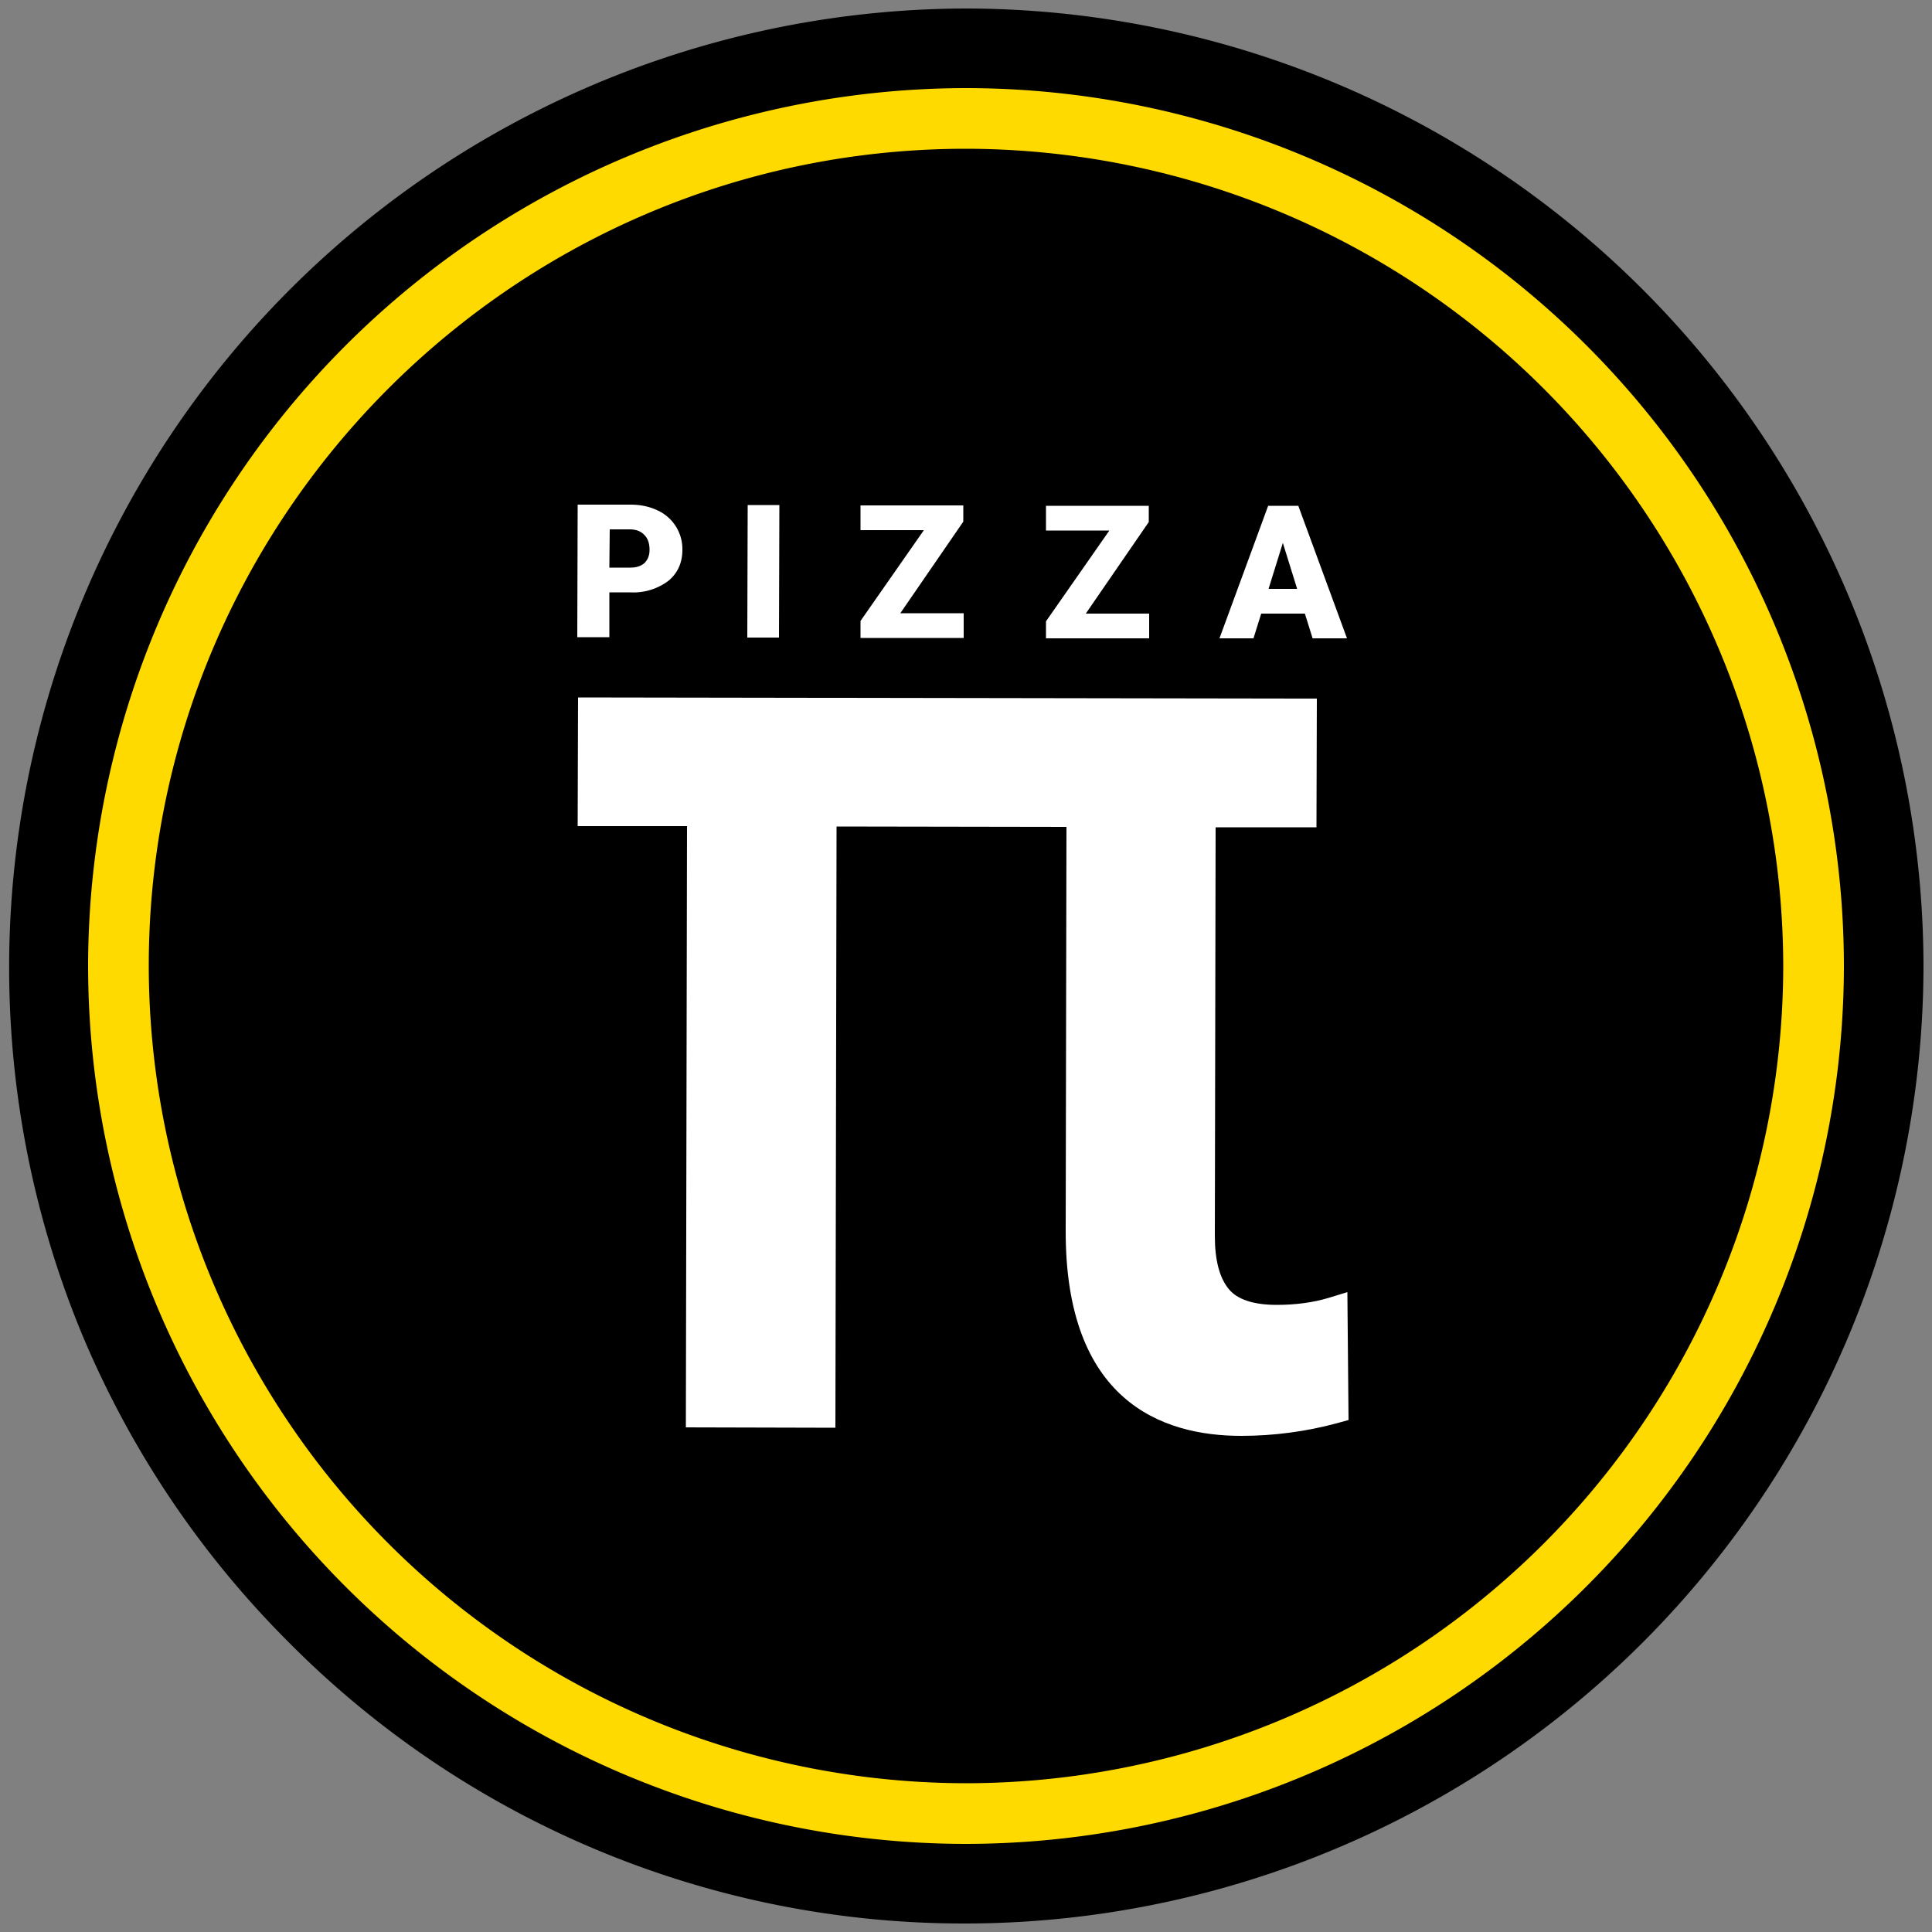<?xml version="1.0" encoding="utf-8"?><!--Generator: Adobe Illustrator 25.2.1, SVG Export Plug-In . SVG Version: 6.00 Build 0)--><svg version="1.1" id="Layer_1" xmlns="http://www.w3.org/2000/svg" xmlns:xlink="http://www.w3.org/1999/xlink" x="0" y="0" viewBox="0 0 500 500" style="enable-background:new 0 0 500 500" xml:space="preserve"><rect x="0" y="0" width="500" height="500" fill="#808080" stroke="none"/><style type="text/css">.st0{fill:#FFDA00;}
	.st1{fill:#FFFFFF;}</style><g><g><path d="M250 38.5h.2a211.8 211.8 0 0 1 211.3 211.7A211.7 211.7 0 0 1 250 461.5h-.2A211.8 211.8 0 0 1 38.5 249.8c.1-116.5 95-211.3 211.5-211.3m.2-36.3h-.2a248.2 248.2 0 0 0-228.4 344c12.5 29.5 30.3 56 53.1 78.8a246 246 0 0 0 175.1 72.8h.2a248.2 248.2 0 0 0 247.8-247.6 248.2 248.2 0 0 0-247.6-248z"/></g><g><path d="M250 469.4h-.2A219.6 219.6 0 0 1 30.6 249.9 219.7 219.7 0 0 1 250 30.6h.2c121 .1 219.3 98.6 219.2 219.5A219.8 219.8 0 0 1 250 469.4z"/><path class="st0" d="M250 38.5h.2a211.8 211.8 0 0 1 211.3 211.7A211.7 211.7 0 0 1 250 461.5h-.2A211.8 211.8 0 0 1 38.5 249.8c.1-116.5 95-211.3 211.5-211.3m0-15.7a227.5 227.5 0 0 0-227.2 227 227.4 227.4 0 0 0 227 227.4h.2a227.5 227.5 0 0 0 227.2-227 227.4 227.4 0 0 0-227-227.4h-.2z"/></g><g><g><path class="st1" d="m348.7 334.4-4.9 1.5c-4 1.2-8.5 1.8-13.4 1.8-6 0-10.2-1.4-12.4-4.1-2.4-2.9-3.6-7.5-3.6-13.7l.2-105.8h26.1l.1-33.3-191.2-.3-.1 33.3h28.3l-.3 155.6 38.7.1.3-155.6 59.5.1-.2 104.5c-.1 43.9 24.7 53.1 45.4 53.1 8.4 0 16.8-1.1 24.9-3.3l2.9-.8-.3-33.1z"/></g><g><g><path class="st1" d="M157.7 153.3v11.6h-8.3l.1-34.3h13.7c2.6 0 4.9.5 7 1.5a11 11 0 0 1 6.4 10.2c0 3.3-1.2 6-3.6 8a15 15 0 0 1-9.9 3h-5.4zm0-6.4h5.4c1.6 0 2.8-.4 3.7-1.2.8-.8 1.3-1.9 1.3-3.4 0-1.6-.4-2.9-1.3-3.8-.9-1-2-1.4-3.5-1.5h-5.5l-.1 9.9z"/></g><g><path class="st1" d="M201.6 165h-8.2l.1-34.3h8.2l-.1 34.3z"/></g><g><path class="st1" d="M233 158.7h16.4v6.4h-26.7v-4.4l16.4-23.5h-16.4v-6.4h26.6v4.2L233 158.7z"/></g><g><path class="st1" d="M281 158.8h16.4v6.4h-26.7v-4.4l16.4-23.5h-16.4v-6.4h26.6v4.2L281 158.8z"/></g><g><path class="st1" d="M337.7 158.8h-11.3l-2 6.4h-8.8l12.6-34.3h7.8l12.6 34.3h-8.9l-2-6.4zm-9.4-6.4h7.4l-3.7-11.9-3.7 11.9z"/></g></g></g></g></svg>